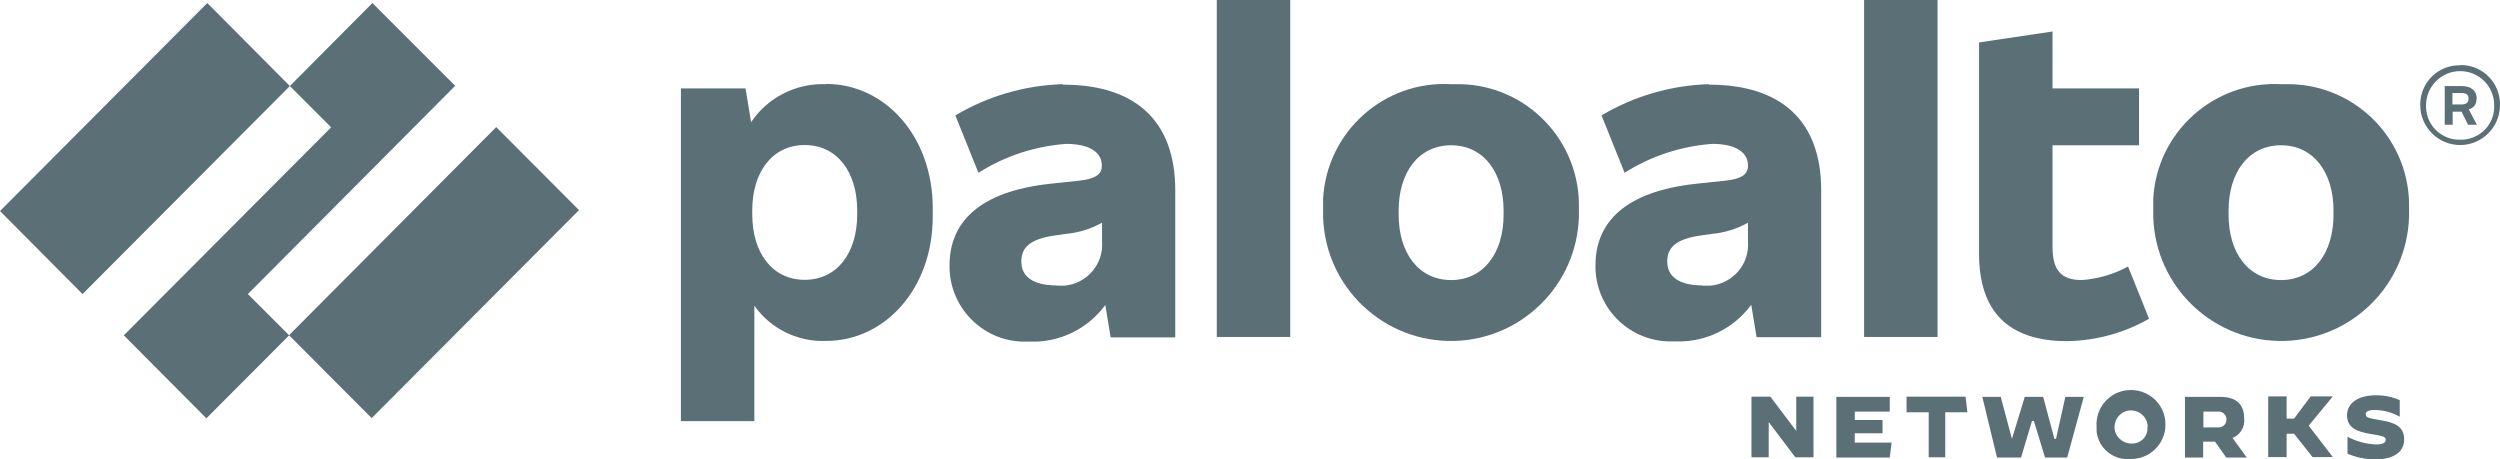 <svg xmlns="http://www.w3.org/2000/svg" viewBox="0 0 107.21 19.7">
  <defs>
    <style>
      .cls-1 {
        fill: #5a6f76;
      }
    </style>
  </defs>
      <g>
        <path id="Path_10309" data-name="Path 10309" class="cls-1" d="m45.57,3.61c-1.62.05-3.21.51-4.6,1.34l.99,2.46c1.13-.72,2.42-1.14,3.76-1.24,1.06,0,1.53.4,1.53.92v.03c0,.36-.29.56-.99.63l-1.22.13c-3.06.33-4.32,1.66-4.32,3.5v.13c.05,1.78,1.53,3.19,3.31,3.14.05,0,.1,0,.16,0,1.26.04,2.46-.55,3.21-1.57l.23,1.39h2.77v-6.31c0-2.98-1.71-4.53-4.82-4.53m-.27,8.61c-1.03,0-1.51-.4-1.51-1.01v-.03c0-.54.31-.94,1.42-1.1l.49-.07c.54-.05,1.07-.21,1.55-.48v.8c.08.97-.65,1.82-1.62,1.9-.11,0-.22,0-.32,0"/>
        <path id="Path_10310" data-name="Path 10310" class="cls-1" d="m10.63,12.61L19.52,3.68,15.97.13l-3.54,3.56,1.77,1.77L5.31,14.38l3.54,3.56,3.55-3.56-1.77-1.77Z"/>
        <path id="Path_10311" data-name="Path 10311" class="cls-1" d="m0,9.05L8.89.13l3.54,3.56L3.54,12.61l-3.54-3.56Z"/>
        <path id="Path_10312" data-name="Path 10312" class="cls-1" d="m12.39,14.38l8.89-8.93,3.55,3.56-8.89,8.92-3.55-3.56Z"/>
        <rect id="Rectangle_3037" data-name="Rectangle 3037" class="cls-1" x="52.18" width="3.15" height="14.45"/>
        <path id="Path_10313" data-name="Path 10313" class="cls-1" d="m35.42,3.61c-1.28-.05-2.5.57-3.21,1.63l-.24-1.45h-2.77v14.27h3.15v-4.95c.7.99,1.86,1.56,3.08,1.51,2.52,0,4.57-2.24,4.57-5.33v-.36c0-3.09-2.05-5.33-4.57-5.33m1.33,5.6c0,1.63-.85,2.8-2.25,2.8s-2.25-1.17-2.25-2.8v-.18c0-1.63.85-2.8,2.25-2.8s2.25,1.17,2.25,2.8v.18Z"/>
        <path id="Path_10314" data-name="Path 10314" class="cls-1" d="m97.82,3.61c-2.87-.15-5.33,2.05-5.48,4.92,0,.14,0,.27,0,.41v.36c.09,3.03,2.62,5.41,5.65,5.32,2.9-.09,5.23-2.42,5.32-5.32v-.36c.07-2.88-2.2-5.26-5.08-5.33-.14,0-.27,0-.41,0m2.25,5.6c0,1.63-.85,2.8-2.25,2.8s-2.25-1.17-2.25-2.8v-.18c0-1.63.85-2.8,2.25-2.8s2.25,1.17,2.25,2.8v.18Z"/>
        <path id="Path_10315" data-name="Path 10315" class="cls-1" d="m106.21,4.26v-.05c0-.31-.23-.52-.65-.52h-.72v1.66h.34v-.56h.38l.28.56h.38l-.35-.66c.2-.05.34-.22.33-.43m-1.03-.27h.38c.22,0,.31.07.31.24v.02c0,.14-.09.23-.31.23h-.38v-.49Z"/>
        <path id="Path_10316" data-name="Path 10316" class="cls-1" d="m105.5,2.8c-.93-.02-1.69.72-1.71,1.64,0,.02,0,.05,0,.07,0,.94.77,1.71,1.71,1.71s1.71-.77,1.71-1.71c.02-.93-.71-1.7-1.64-1.72-.02,0-.05,0-.07,0m0,3.2c-.78.02-1.43-.59-1.46-1.37,0-.04,0-.07,0-.11,0-.8.65-1.46,1.46-1.46s1.46.65,1.46,1.46c.04.78-.57,1.44-1.35,1.48-.04,0-.07,0-.11,0"/>
        <rect id="Rectangle_3038" data-name="Rectangle 3038" class="cls-1" x="79.94" width="3.15" height="14.45"/>
        <path id="Path_10317" data-name="Path 10317" class="cls-1" d="m89.28,12.01c-.92,0-1.26-.45-1.26-1.43v-4.35h3.71v-2.44h-3.71V1.35l-3.15.47v9.07c0,2.47,1.26,3.74,3.78,3.74,1.23-.02,2.44-.35,3.51-.96l-.9-2.24c-.61.33-1.29.53-1.98.58"/>
        <path id="Path_10318" data-name="Path 10318" class="cls-1" d="m73.28,3.61c-1.62.05-3.21.51-4.6,1.34l.99,2.46c1.13-.72,2.42-1.14,3.76-1.24,1.06,0,1.53.4,1.53.92v.03c0,.36-.29.56-.99.63l-1.23.13c-3.06.33-4.32,1.66-4.32,3.5v.13c.05,1.78,1.53,3.18,3.31,3.13.05,0,.1,0,.16,0,1.26.04,2.46-.55,3.21-1.57l.23,1.39h2.77v-6.3c0-2.98-1.71-4.53-4.82-4.53m-.27,8.61c-1.03,0-1.51-.4-1.51-1.01v-.03c0-.54.31-.94,1.42-1.1l.49-.07c.54-.05,1.07-.21,1.55-.48v.8c.08.97-.65,1.82-1.62,1.9-.11,0-.22,0-.32,0"/>
        <path id="Path_10319" data-name="Path 10319" class="cls-1" d="m62.22,3.61c-2.87-.16-5.33,2.05-5.48,4.92,0,.14,0,.27,0,.41v.36c.09,3.03,2.62,5.41,5.65,5.32,2.9-.09,5.23-2.42,5.32-5.32v-.36c.07-2.88-2.21-5.27-5.08-5.33-.14,0-.27,0-.4,0m2.25,5.6c0,1.63-.85,2.8-2.25,2.8s-2.25-1.17-2.25-2.8v-.18c0-1.63.85-2.8,2.25-2.8s2.25,1.17,2.25,2.8v.18Z"/>
        <path id="Path_10320" data-name="Path 10320" class="cls-1" d="m76.99,19.61l-1.14-1.51h0v1.51h-.74v-2.6h.81l1.11,1.47h0v-1.47h.74v2.6h-.78Z"/>
        <path id="Path_10321" data-name="Path 10321" class="cls-1" d="m79.54,18.57v.41h1.58l-.08.64h-2.29v-2.6h2.29v.63h-1.5v.36h1.19v.57h-1.19Z"/>
        <path id="Path_10322" data-name="Path 10322" class="cls-1" d="m82.71,19.61v-1.93h-.95v-.67h2.53l.08.67h-.95v1.93h-.71Z"/>
        <path id="Path_10323" data-name="Path 10323" class="cls-1" d="m88.17,18.82l.4-1.8h.79l-.71,2.6h-.95l-.48-1.57h-.08l-.47,1.57h-1.03l-.63-2.6h.79l.48,1.8.55-1.8h.79l.48,1.8h.07Z"/>
        <path id="Path_10324" data-name="Path 10324" class="cls-1" d="m89.91,18.31c-.06-.82.56-1.53,1.37-1.58.82-.06,1.53.56,1.58,1.37.06.82-.56,1.53-1.37,1.58-.04,0-.07,0-.11,0-.73.08-1.39-.44-1.47-1.18,0-.07,0-.13,0-.2m2.19,0c0-.39-.33-.7-.72-.7-.39,0-.7.33-.7.72,0,.38.32.69.7.7.36.03.68-.23.71-.59,0-.04,0-.09,0-.13"/>
        <path id="Path_10325" data-name="Path 10325" class="cls-1" d="m93.71,17.02h1.51c.69,0,1.02.33,1.02.93.04.36-.17.7-.5.83l.61.84h-.88l-.48-.68h-.51v.68h-.78v-2.6Zm1.41,1.31c.19.01.35-.13.36-.32.01-.19-.13-.35-.32-.36-.01,0-.02,0-.04,0h-.63v.68h.63Z"/>
        <path id="Path_10326" data-name="Path 10326" class="cls-1" d="m99.01,18.26l1.03,1.34h0s-.87,0-.87,0l-.79-1h-.32v1h-.79v-2.6h.79v.95h.32l.71-.95h.95l-1.03,1.25Z"/>
        <path id="Path_10327" data-name="Path 10327" class="cls-1" d="m100.67,19.44v-.71h0c.38.2.79.31,1.22.33.28,0,.42-.07.42-.2s-.09-.16-.65-.25c-.61-.1-1.01-.28-1.01-.8,0-.49.42-.86,1.26-.86.34,0,.68.07,1,.21v.71h0c-.32-.18-.68-.28-1.05-.29-.3,0-.41.07-.41.19,0,.15.18.17.64.25.61.1,1.01.27,1.01.83,0,.43-.32.85-1.23.85-.41,0-.81-.08-1.19-.24"/>
      </g>
</svg>